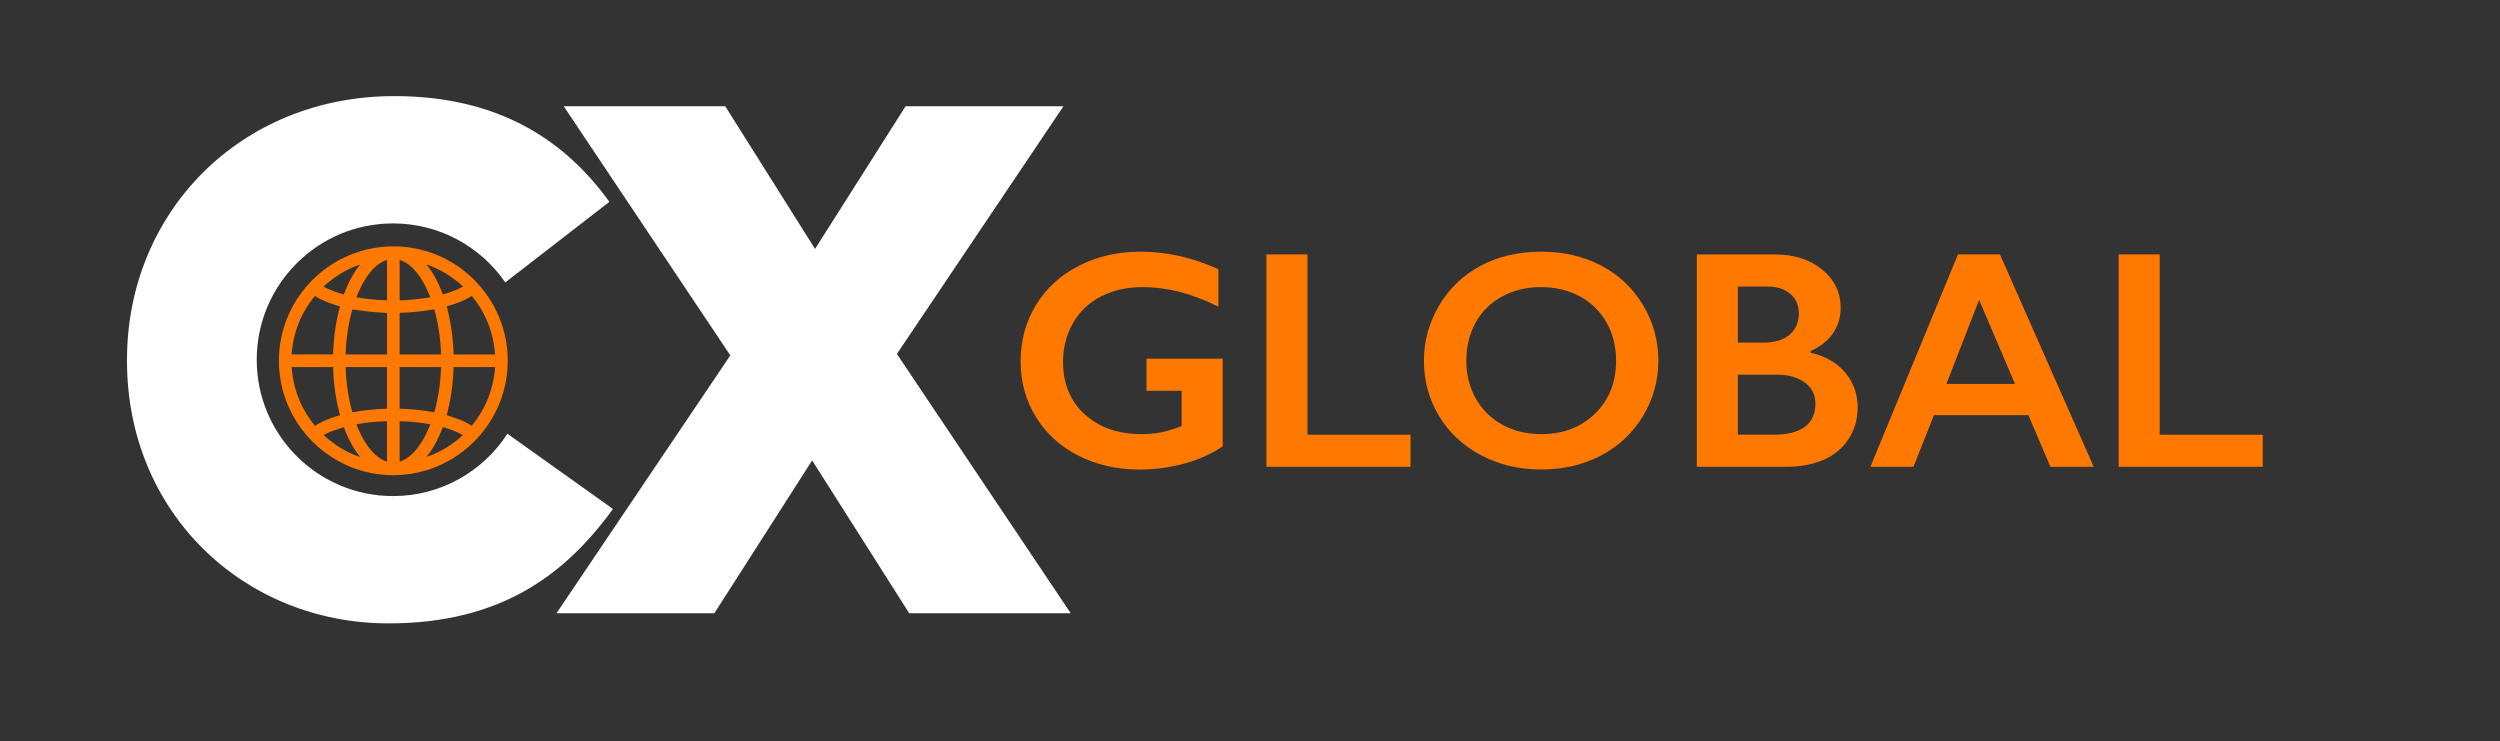 <?xml version="1.0" encoding="UTF-8" standalone="no"?> <svg xmlns:inkscape="http://www.inkscape.org/namespaces/inkscape" xmlns:sodipodi="http://sodipodi.sourceforge.net/DTD/sodipodi-0.dtd" xmlns="http://www.w3.org/2000/svg" xmlns:svg="http://www.w3.org/2000/svg" xmlns:rdf="http://www.w3.org/1999/02/22-rdf-syntax-ns#" xmlns:cc="http://creativecommons.org/ns#" xmlns:dc="http://purl.org/dc/elements/1.1/" version="1.1" id="Layer_1" x="0px" y="0px" viewBox="0 0 168.683 50" xml:space="preserve" sodipodi:docname="CX Global Exhibition Stand Builders Logo.svg" width="168.683" height="50" inkscape:version="1.2.2 (732a01da63, 2022-12-09)"><rect x="0" y="0" width="168.683" height="50" fill="#333333" stroke="none"/><title id="title9066">CX Global Exhibition Stand Builders</title><defs id="defs8228"></defs> <style type="text/css" id="style8199"> .st0{fill:#FFFFFF;} .st1{fill:#FF7800;} </style> <g id="g8223" transform="matrix(0.181,0,0,0.181,-21.886,-28.114)"> <path class="st0" d="m 349.42,345.05 -39.34,-28.03 c -9.06,13.97 -24.75,23.23 -42.64,23.23 -28.07,0 -50.82,-22.76 -50.82,-50.82 0,-28.07 22.76,-50.82 50.82,-50.82 17.36,0 32.67,8.72 41.84,21.99 l 38.8,-30.03 c -16.74,-23.22 -41.58,-39.42 -80.19,-39.42 -57.24,0 -99.63,43.2 -99.63,98.28 v 0.54 c 0,56.43 43.47,97.74 97.47,97.74 41.84,0 65.87,-18.09 83.69,-42.66" id="path8203"></path> <polygon class="st0" points="424.75,248.12 391.27,194.93 331.06,194.93 393.16,287.81 328.36,383.93 387.22,383.93 423.67,326.96 459.85,383.93 520.06,383.93 455.26,287.27 517.36,194.93 458.5,194.93 " id="polygon8205"></polygon> <path class="st1" d="m 267.64,247.16 c 0,0 0,0 0,0 -23.55,0 -42.72,19.1 -42.75,42.59 -0.01,11.41 4.46,22.15 12.59,30.25 8.07,8.04 18.73,12.46 30.05,12.46 0.07,0 0.15,0 0.22,0 23.37,-0.12 42.42,-19.24 42.45,-42.62 v 0 c -0.01,-23.53 -19.1,-42.67 -42.56,-42.68 z m 37.81,45 c -0.14,2.8 -0.65,5.66 -1.5,8.49 -1.47,4.92 -3.89,9.42 -7.2,13.4 -1.45,-0.95 -2.97,-1.72 -4.63,-2.35 -1.2,-0.45 -2.42,-0.86 -3.66,-1.28 l -1.03,-0.35 c 1.53,-5.56 2.39,-11.58 2.56,-17.91 z m -35.56,15.51 v -15.51 h 15.44 c -0.18,5.96 -1.01,11.49 -2.52,16.87 -4.05,-0.78 -8.29,-1.22 -12.92,-1.36 z m 0,4.67 c 4.05,0.11 7.8,0.49 11.44,1.15 -1.12,2.89 -2.29,5.22 -3.68,7.3 -1.64,2.46 -3.28,4.18 -5.17,5.41 -0.83,0.55 -1.7,0.96 -2.59,1.23 z m 14.87,5.21 c 0.36,-0.82 0.68,-1.65 1.01,-2.49 l 0.2,-0.52 c 2.2,0.61 4.91,1.48 7.5,2.98 -4,3.71 -8.55,6.44 -13.58,8.14 1.91,-2.3 3.5,-4.97 4.87,-8.11 z m -3.42,-51.41 c -2.2,0.45 -8.87,1.17 -11.44,1.16 v -15.11 c 0,0 0.01,0 0.01,0 1.76,0.55 3.38,1.6 4.97,3.21 1.98,2 3.61,4.45 5.14,7.7 0.4,0.86 0.77,1.73 1.13,2.6 z m 4.67,-1.05 c -0.96,-2.57 -1.93,-4.69 -3.04,-6.64 -0.96,-1.69 -1.99,-3.2 -3.1,-4.57 1.55,0.52 3.1,1.17 4.69,1.97 3.3,1.66 6.4,3.83 9,6.31 -2.58,1.43 -5.3,2.31 -7.55,2.93 z m -16.11,6.86 c 4.59,-0.14 8.83,-0.58 12.91,-1.35 1.51,5.37 2.34,10.9 2.52,16.86 H 269.9 Z m 35.56,15.51 H 290 c -0.18,-6.43 -1.02,-12.31 -2.57,-17.92 2.96,-0.83 6.3,-1.96 9.4,-3.9 5.17,6.37 8.07,13.7 8.63,21.82 z m -51.7,26.03 c 3.62,-0.66 7.37,-1.04 11.43,-1.15 v 15.09 c -0.08,-0.02 -0.15,-0.05 -0.22,-0.07 -1.89,-0.64 -3.57,-1.81 -5.28,-3.68 -1.91,-2.09 -3.5,-4.61 -4.98,-7.95 -0.3,-0.67 -0.58,-1.34 -0.86,-2.04 z m -9.22,2.61 c 1.02,-0.37 2.06,-0.71 3.1,-1.05 0.49,-0.16 0.98,-0.32 1.47,-0.48 1.63,4.46 3.64,8.12 6.12,11.17 -5.12,-1.76 -9.61,-4.47 -13.64,-8.21 1.02,-0.61 1.99,-1.08 2.95,-1.43 z m 20.65,-8.43 c -4.65,0.14 -8.89,0.59 -12.9,1.36 -1.52,-5.38 -2.34,-10.91 -2.52,-16.87 h 15.42 z m -35.55,-20.22 c 0.55,-8.1 3.45,-15.43 8.62,-21.8 3.14,1.95 6.46,3.07 9.4,3.89 -1.55,5.66 -2.39,11.54 -2.56,17.91 z m 35.55,-20.17 c -4.07,-0.11 -7.82,-0.49 -11.43,-1.14 1.23,-3.16 2.53,-5.68 4.07,-7.88 1.52,-2.17 3.03,-3.7 4.76,-4.83 0.86,-0.56 1.71,-0.97 2.61,-1.25 v 15.1 z m -12.93,3.38 1.58,0.22 c 1.65,0.23 3.28,0.47 4.92,0.64 1.63,0.17 3.27,0.27 4.92,0.38 l 1.52,0.1 v 15.46 h -15.44 c 0.17,-5.86 1.01,-11.51 2.5,-16.8 z m -10.73,-8.5 c 4.01,-3.74 8.59,-6.5 13.64,-8.23 -2.4,2.95 -4.33,6.5 -6.09,11.16 -2.23,-0.61 -4.94,-1.48 -7.55,-2.93 z m 6.14,47.95 c -2.94,0.83 -6.25,1.97 -9.34,3.95 -5.21,-6.38 -8.13,-13.74 -8.69,-21.9 h 15.46 c 0.17,6.4 1.02,12.28 2.57,17.95 z" id="path8207"></path> <g id="g8221"> <path class="st1" d="m 546.1,249.15 c 9.75,0 19.42,2.17 29.01,6.52 v 14 c -9.6,-4.87 -19.04,-7.31 -28.33,-7.31 -5.78,0 -10.92,1.15 -15.41,3.46 -4.5,2.31 -7.98,5.62 -10.46,9.95 -2.47,4.33 -3.71,9.15 -3.71,14.48 0,8.08 2.69,14.59 8.08,19.52 5.38,4.93 12.48,7.39 21.28,7.39 2.42,0 4.73,-0.21 6.94,-0.62 2.21,-0.42 4.84,-1.21 7.91,-2.38 V 301 h -13.09 v -11.96 h 28.39 v 32.64 c -3.89,2.72 -8.57,4.85 -14.03,6.38 -5.46,1.53 -11.14,2.3 -17.03,2.3 -8.35,0 -15.92,-1.72 -22.7,-5.16 -6.78,-3.44 -12.07,-8.25 -15.87,-14.45 -3.8,-6.2 -5.7,-13.11 -5.7,-20.74 0,-7.74 1.92,-14.75 5.75,-21.02 3.83,-6.27 9.18,-11.14 16.04,-14.62 6.86,-3.48 14.5,-5.22 22.93,-5.22 z" id="path8209"></path> <path class="st1" d="m 608.32,250.17 v 67.21 h 38.42 v 11.96 h -53.72 v -79.17 z" id="path8211"></path> <path class="st1" d="m 695.48,249.15 c 8.2,0 15.58,1.69 22.13,5.07 6.55,3.38 11.78,8.26 15.67,14.62 3.89,6.37 5.84,13.35 5.84,20.94 0,7.41 -1.9,14.27 -5.7,20.6 -3.8,6.33 -9.01,11.24 -15.64,14.73 -6.63,3.5 -14.1,5.24 -22.41,5.24 -8.2,0 -15.65,-1.78 -22.36,-5.33 -6.71,-3.55 -11.93,-8.43 -15.67,-14.65 -3.74,-6.22 -5.61,-13.08 -5.61,-20.6 0,-7.25 1.87,-14.07 5.61,-20.46 3.74,-6.38 8.9,-11.34 15.47,-14.88 6.57,-3.51 14.13,-5.28 22.67,-5.28 z m -27.94,40.63 c 0,5.25 1.19,9.97 3.57,14.17 2.38,4.19 5.7,7.44 9.95,9.75 4.25,2.3 9.06,3.46 14.42,3.46 8.12,0 14.8,-2.55 20.03,-7.65 5.23,-5.1 7.85,-11.67 7.85,-19.72 0,-5.25 -1.18,-9.98 -3.54,-14.2 -2.36,-4.21 -5.69,-7.47 -9.97,-9.78 -4.29,-2.3 -9.12,-3.46 -14.48,-3.46 -5.37,0 -10.19,1.16 -14.48,3.49 -4.29,2.32 -7.58,5.57 -9.89,9.75 -2.31,4.17 -3.46,8.9 -3.46,14.19 z" id="path8213"></path> <path class="st1" d="m 782.47,250.17 c 7.25,0 13.17,1.89 17.74,5.67 4.57,3.78 6.86,8.5 6.86,14.17 0,3.63 -0.95,6.82 -2.86,9.58 -1.91,2.76 -4.68,4.95 -8.3,6.57 v 0.68 c 5.52,1.25 9.81,3.71 12.89,7.4 3.08,3.69 4.62,8 4.62,12.95 0,4.38 -1.12,8.3 -3.37,11.76 -2.25,3.46 -5.37,6.06 -9.35,7.79 -3.99,1.74 -8.68,2.61 -14.08,2.61 h -33.15 v -79.17 h 29 z m -4.08,32.87 c 4.04,0 7.23,-0.96 9.58,-2.89 2.34,-1.93 3.51,-4.61 3.51,-8.05 0,-3.06 -1.08,-5.49 -3.23,-7.28 -2.15,-1.79 -4.99,-2.69 -8.5,-2.69 h -10.99 v 20.91 z m 3.57,34.34 c 5.18,0 9.09,-0.97 11.73,-2.92 2.64,-1.95 3.97,-4.81 3.97,-8.59 0,-3.36 -1.31,-6.02 -3.94,-7.96 -2.63,-1.95 -6.15,-2.92 -10.57,-2.92 h -14.39 v 22.38 h 13.2 z" id="path8215"></path> <path class="st1" d="m 866.45,250.17 34.97,79.17 h -16.15 l -8.22,-19.27 h -35.19 l -7.65,19.27 h -16.04 l 32.64,-79.17 z m -19.95,48.28 h 25.56 l -13.37,-31.34 z" id="path8217"></path> <path class="st1" d="m 926.01,250.17 v 67.21 h 38.42 v 11.96 h -53.72 v -79.17 z" id="path8219"></path> </g> </g> </svg> 